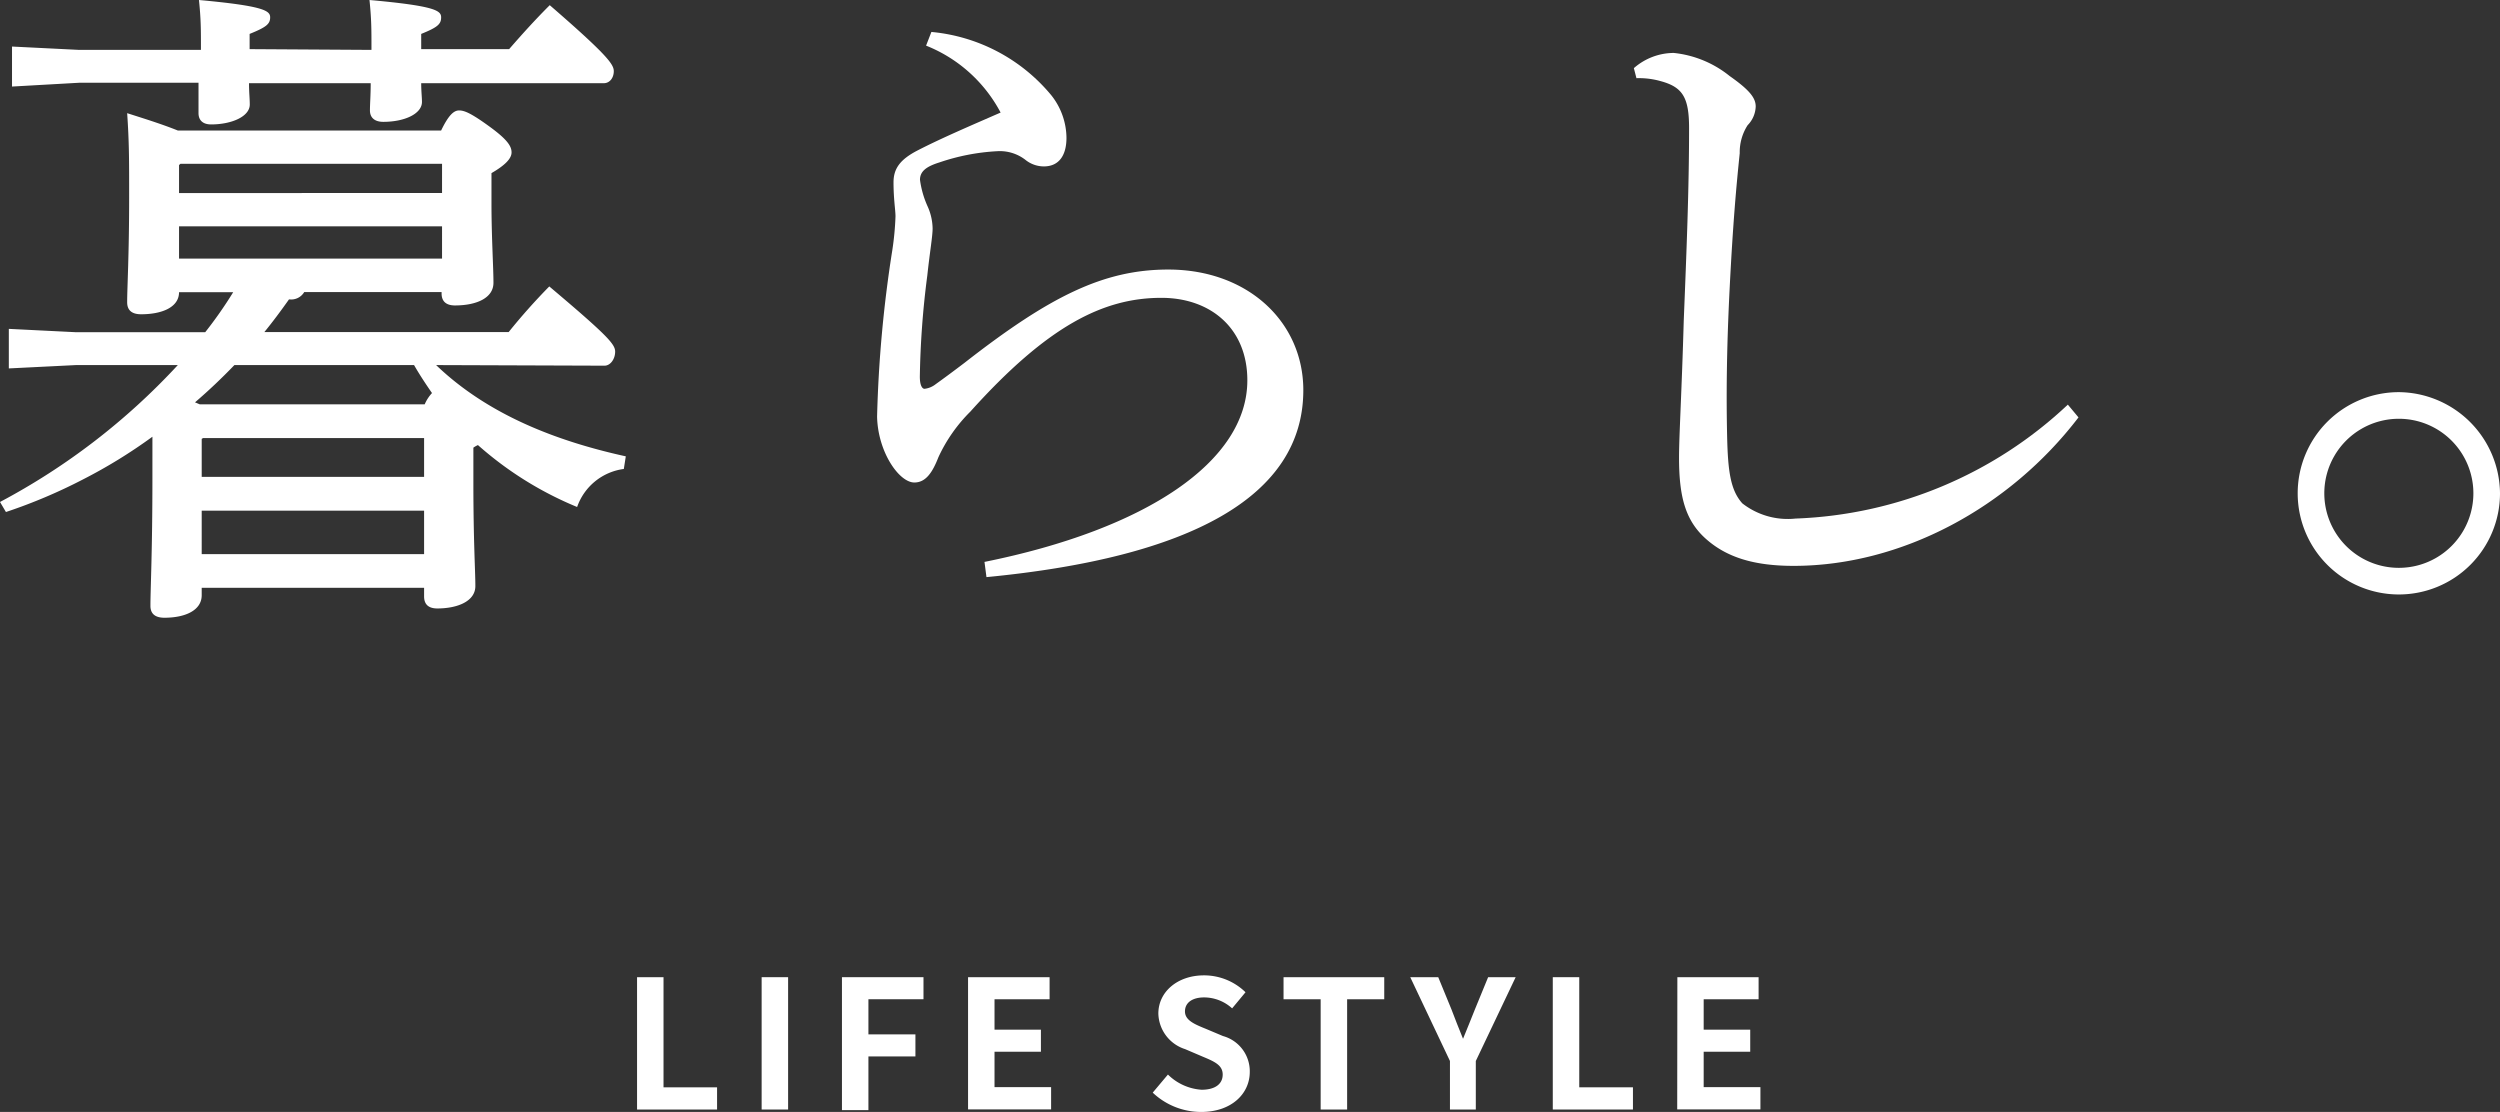 <svg xmlns="http://www.w3.org/2000/svg" viewBox="0 0 164.35 73.1"><rect x="0" y="0" width="164.35" height="73.1" fill="#333333" stroke="none"/><defs><style>.cls-1{fill:#fff;}</style></defs><g id="レイヤー_2" data-name="レイヤー 2"><g id="レイヤー_1-2" data-name="レイヤー 1"><path class="cls-1" d="M28.67,24C32.08,27.27,36.59,29,41.14,30l-.13.83a3.77,3.77,0,0,0-3.07,2.5,23,23,0,0,1-6.52-4.07,1.6,1.6,0,0,0-.3.17v2.28c0,3.85.13,5.82.13,6.82S30.07,40,28.75,40c-.57,0-.87-.26-.87-.79v-.57H13.26v.49c0,1-1.09,1.48-2.45,1.48-.61,0-.92-.26-.92-.78,0-1.14.13-3.55.13-8.41V28.71a33.83,33.83,0,0,1-4.55,2.8A35,35,0,0,1,.39,33.66L0,33A43.92,43.92,0,0,0,11.69,24H5l-4.42.22V21.62L5,21.84h8.49a27.42,27.42,0,0,0,1.84-2.63H11.77c0,1-1.14,1.45-2.49,1.45-.61,0-.92-.26-.92-.79,0-1,.13-3.06.13-6.91,0-2.59,0-3.59-.13-5.52,1.09.35,2.23.7,3.33,1.14H29c.48-1,.83-1.32,1.18-1.32s.79.18,2,1.06,1.45,1.31,1.45,1.7-.4.83-1.32,1.36v2c0,2.19.13,4.2.13,5.21s-1.13,1.49-2.53,1.49c-.57,0-.88-.26-.88-.79v-.09H20a1,1,0,0,1-1,.48c-.53.75-1.05,1.45-1.62,2.15H33.44a40.29,40.29,0,0,1,2.67-3c3.89,3.28,4.33,3.81,4.33,4.29s-.31.92-.7.92ZM24.42,3.28c0-1.4,0-2-.13-3.28C28.62.39,29,.7,29,1.14s-.22.65-1.31,1.09v1h5.78c.87-1,1.7-1.92,2.67-2.89C40,3.68,40.35,4.25,40.35,4.68s-.26.79-.66.79h-12c0,.53.05.92.05,1.23,0,.78-1.14,1.31-2.54,1.31-.61,0-.88-.31-.88-.75s.05-1,.05-1.79h-8c0,.61.05,1,.05,1.4,0,.79-1.19,1.31-2.54,1.31-.57,0-.83-.3-.83-.74s0-1,0-2H5.21L.79,5.69V3.06l4.42.22h8c0-1.4,0-2-.13-3.28,4.25.39,4.68.7,4.68,1.14s-.26.65-1.35,1.09v1Zm4.64,7.49H11.86l-.09.08v1.84H29.06Zm0,4.11H11.77V17H29.06ZM15.41,24c-.84.87-1.67,1.66-2.59,2.45l.31.13H27.92a2.54,2.54,0,0,1,.48-.74c-.43-.62-.83-1.23-1.18-1.84Zm-2.15,4.85v2.5H27.88V28.8H13.35Zm0,7.58H27.88V33.57H13.26Z"/><path class="cls-1" d="M61.23,2.1a11.61,11.61,0,0,1,7.88,4.16,4.56,4.56,0,0,1,1,2.8c0,1.14-.48,1.88-1.49,1.88a1.94,1.94,0,0,1-1.22-.44,2.75,2.75,0,0,0-1.84-.56,14,14,0,0,0-3.81.74c-.83.26-1.27.57-1.27,1.14A6.24,6.24,0,0,0,61,13.61a3.68,3.68,0,0,1,.31,1.4c0,.53-.18,1.53-.35,3.11a57.74,57.74,0,0,0-.49,6.65c0,.53.14.79.31.79a1.44,1.44,0,0,0,.74-.31c.49-.35,1.14-.83,1.89-1.4,5.6-4.37,9.14-6.13,13.39-6.13,5.25,0,8.88,3.46,8.88,7.93,0,7-7.44,11-20.83,12.29l-.13-1C75.37,34.79,82,30.33,82,25c0-3.41-2.41-5.42-5.65-5.42-3.81,0-7.48,1.83-12.56,7.48a10.29,10.29,0,0,0-2.1,3c-.39,1-.83,1.66-1.58,1.66-1,0-2.4-2-2.45-4.33a83,83,0,0,1,1-10.94,19.07,19.07,0,0,0,.21-2.23c0-.4-.13-1.14-.13-2.23,0-.88.4-1.49,1.58-2.1C61.93,9.06,64,8.18,65.78,7.4A9.52,9.52,0,0,0,60.88,3Z"/><path class="cls-1" d="M136.64,27.44c-4.55,5.95-11.64,9.76-18.73,9.76-2.62,0-4.42-.57-5.78-1.79s-1.75-2.81-1.75-5.34c0-1.4.18-4.38.31-9,.18-4.46.35-8.62.35-12.65,0-2.05-.44-2.71-1.92-3.1a5.19,5.19,0,0,0-1.54-.18l-.17-.66a4,4,0,0,1,2.62-1A7,7,0,0,1,113.71,5c1.31.92,1.71,1.44,1.71,2a1.83,1.83,0,0,1-.53,1.23,3.27,3.27,0,0,0-.52,1.84c-.22,2.14-.44,4.5-.66,8.84s-.22,7.39-.17,9.71.21,3.59,1,4.47a4.85,4.85,0,0,0,3.5,1,27.55,27.55,0,0,0,17.9-7.49Z"/><path class="cls-1" d="M164.35,32.43a6.65,6.65,0,1,1-6.65-6.65A6.71,6.71,0,0,1,164.35,32.43Zm-11.55,0a4.9,4.9,0,0,0,9.8,0,4.9,4.9,0,0,0-9.8,0Z"/><path class="cls-1" d="M41.88,64.24h1.74v7.24h3.52v1.46H41.88Z"/><path class="cls-1" d="M50.07,64.24h1.74v8.7H50.07Z"/><path class="cls-1" d="M55.35,64.24h5.36v1.45H57.09V68h3.09v1.45H57.09v3.53H55.35Z"/><path class="cls-1" d="M63.64,64.24H69v1.45H65.38v2h3.05v1.45H65.38v2.33H69.1v1.46H63.64Z"/><path class="cls-1" d="M75.78,71.83l1-1.19a3.47,3.47,0,0,0,2.21,1c.91,0,1.39-.39,1.39-1s-.53-.85-1.3-1.17l-1.17-.5a2.52,2.52,0,0,1-1.76-2.34c0-1.42,1.25-2.51,3-2.51a3.9,3.9,0,0,1,2.73,1.11L81,66.29a2.75,2.75,0,0,0-1.84-.72c-.77,0-1.26.34-1.26.92s.62.84,1.36,1.14l1.14.48a2.4,2.4,0,0,1,1.76,2.36c0,1.42-1.19,2.63-3.2,2.63A4.63,4.63,0,0,1,75.78,71.83Z"/><path class="cls-1" d="M86.82,65.69H84.38V64.24H91v1.45H88.56v7.25H86.82Z"/><path class="cls-1" d="M95.32,69.75l-2.61-5.51h1.84l.87,2.12c.25.64.48,1.26.76,1.93h0c.27-.67.53-1.29.78-1.93l.87-2.12h1.81l-2.62,5.51v3.19H95.32Z"/><path class="cls-1" d="M102.08,64.24h1.74v7.24h3.53v1.46h-5.27Z"/><path class="cls-1" d="M110.27,64.24h5.34v1.45H112v2h3.06v1.45H112v2.33h3.73v1.46h-5.47Z"/></g></g></svg>